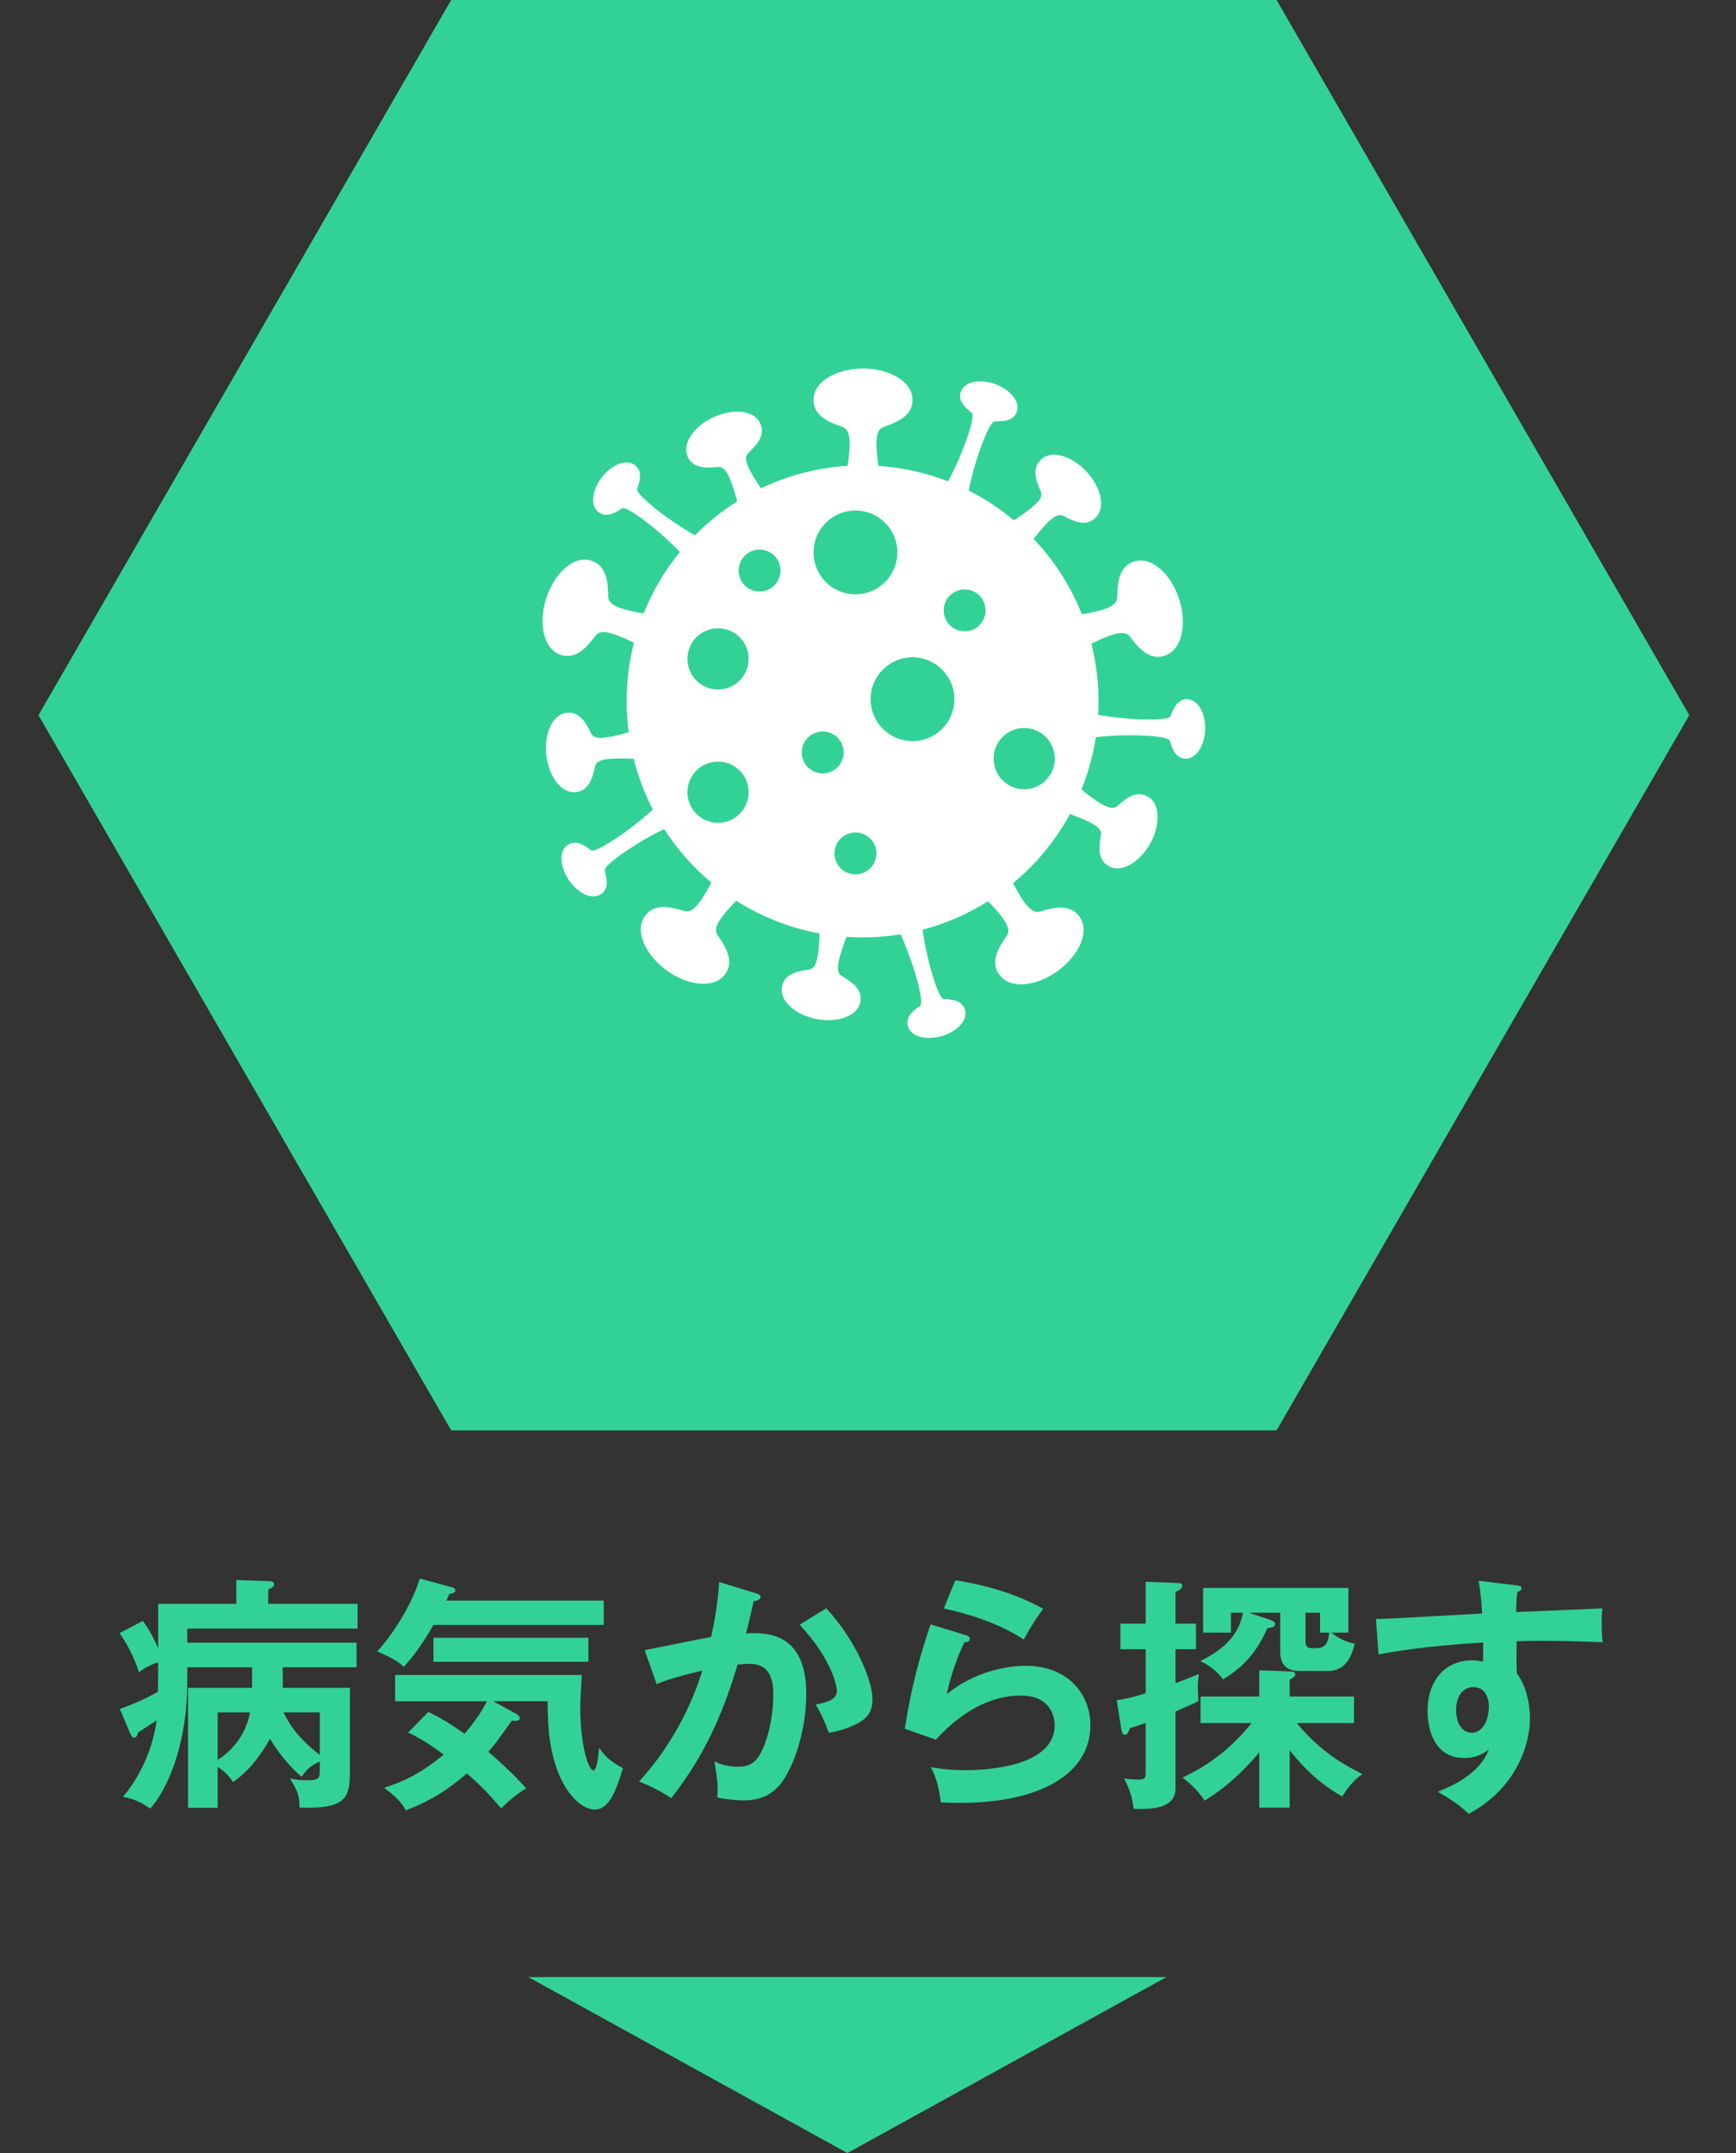 <?xml version="1.0" encoding="utf-8"?>
<!-- Generator: Adobe Illustrator 15.0.0, SVG Export Plug-In . SVG Version: 6.00 Build 0)  -->
<!DOCTYPE svg PUBLIC "-//W3C//DTD SVG 1.1//EN" "http://www.w3.org/Graphics/SVG/1.1/DTD/svg11.dtd">
<svg version="1.1" id="レイヤー_1" xmlns="http://www.w3.org/2000/svg" xmlns:xlink="http://www.w3.org/1999/xlink" x="0px"
	 y="0px" width="147.103px" height="182.352px" viewBox="0 0 147.103 182.352" enable-background="new 0 0 147.103 182.352"
	 xml:space="preserve">
<rect x="0" y="0" width="147.103" height="182.352" fill="#333333" stroke="none"/>
<path fill="#32D296" d="M18.443,153.116h-2.509v-10.162h5.43v-1.742h-5.495v1.343c0,4.494-1.32,8.547-3.138,10.625
	c-0.844-0.588-1.363-0.798-2.315-1.008c1.082-1.218,2.488-3.611,2.856-6.467c-0.735,0.482-0.952,0.63-1.579,1.029
	c-0.043,0.21-0.13,0.44-0.325,0.44c-0.108,0-0.238-0.126-0.346-0.378l-0.866-2.058c0.736-0.273,1.623-0.567,3.224-1.449
	c0.022-0.524,0.022-2.12,0.022-2.519c-0.995,0.378-1.32,0.63-1.623,0.86c-0.259-0.776-0.714-1.974-1.644-3.317l1.969-1.029
	c0.671,0.882,1.168,2.016,1.298,2.31v-3.758h6.621v-2.016l2.835,0.104c0.151,0,0.367,0.042,0.367,0.273
	c0,0.189-0.216,0.314-0.497,0.42v1.218H30.3v2.099H15.869v1.197h14.345v2.079h-6.253v1.742h5.69v6.992
	c0,2.31-0.281,3.296-4.284,3.149c0.044-0.798-0.108-1.406-0.8-2.457c0.346,0.063,0.8,0.147,1.384,0.147
	c0.996,0,1.147-0.147,1.147-0.735v-0.86c-0.714,0.356-1.017,0.524-1.536,1.302c-0.173-0.126-1.666-1.449-2.683-3.233
	c-0.346,0.608-1.363,2.478-3.137,3.675c-0.325-0.525-0.736-0.925-1.299-1.281V153.116z M18.443,149.064
	c2.208-1.448,2.597-3.359,2.749-4.031h-2.749V149.064z M24.026,145.033c0.584,1.238,1.471,2.352,3.072,3.611v-3.611H24.026z"/>
<path fill="#32D296" d="M51.161,135.563v2.058H36.729c-1.147,2.037-2.077,3.065-2.51,3.549c-0.476-0.42-0.844-0.693-2.25-1.303
	c2.012-2.225,3.31-5.039,3.592-6.173l2.64,0.714c0.172,0.043,0.389,0.105,0.389,0.295c0,0.188-0.238,0.252-0.519,0.293
	c-0.065,0.168-0.174,0.42-0.26,0.567H51.161z M36.295,144.99c1.169,0.567,1.883,1.029,3.073,1.849
	c1.082-1.261,1.623-2.205,1.882-2.75h-7.767v-2.227H49.3c-0.065,1.029-0.13,2.311-0.13,2.708c0,3.318,0.714,5.375,1.104,5.375
	c0.325,0,0.454-1.447,0.497-1.931c0.39,0.63,0.931,1.176,2.013,1.742c-0.498,1.616-1.082,3.507-2.38,3.507
	c-0.995,0-2.402-1.134-3.224-3.465c-0.736-2.078-0.758-4.01-0.779-5.71h-4.609l1.926,1.049c0.108,0.063,0.324,0.188,0.324,0.399
	c0,0.23-0.367,0.23-0.671,0.188c-1.146,1.638-1.514,2.101-1.99,2.646c0.93,0.799,2.034,1.784,3.202,3.086
	c-0.8,0.505-1.514,1.093-2.12,1.701c-1.212-1.406-1.731-1.932-2.9-2.961c-2.077,1.807-3.699,2.563-5.171,3.129
	c-0.238-0.42-0.541-0.944-1.839-1.91c1.45-0.463,3.051-1.135,5.042-2.813c-1.342-1.008-2.207-1.47-3.008-1.869L36.295,144.99z
	 M49.863,140.75H36.729v-2.037h13.134V140.75z"/>
<path fill="#32D296" d="M64.017,134.934c0.216,0.063,0.432,0.126,0.432,0.315c0,0.146-0.129,0.314-0.584,0.356
	c-0.368,1.659-0.541,2.311-0.649,2.73c1.558-0.063,5.107-0.21,5.107,5.123c0,3.148-1.083,6.214-2.121,7.558
	c-0.692,0.882-1.623,1.47-3.224,1.47c-0.26,0-1.277-0.041-2.207-0.252c0.022-0.188,0.043-0.378,0.043-0.65
	c0-0.735-0.129-1.596-0.281-2.414c0.39,0.188,0.974,0.462,2.013,0.462c0.756,0,1.168-0.189,1.557-0.63
	c0.649-0.714,1.428-2.982,1.428-5.543c0-2.331-1.233-2.541-2.099-2.541c-0.259,0-0.67,0.042-0.93,0.063
	c-1.038,3.465-2.51,7.37-5.625,11.317c-0.823-0.567-1.926-1.113-2.727-1.407c0.909-1.008,3.743-4.178,5.366-9.406
	c-1.298,0.315-2.943,0.735-3.873,1.155l-1.017-2.877c0.887-0.168,4.825-0.986,5.626-1.112c0.476-2.058,0.606-3.591,0.692-4.662
	L64.017,134.934z M70.01,136.215c2.402,2.562,3.917,6.025,3.917,7.685c0,1.028-0.325,1.638-1.537,2.204
	c-0.194,0.084-1.017,0.483-2.164,0.651c-0.389-1.071-0.67-1.638-1.103-2.394c0.801-0.146,1.796-0.356,1.796-1.154
	c0-0.231-0.282-2.499-3.159-5.606L70.01,136.215z"/>
<path fill="#32D296" d="M81.815,138.482c0.15,0.042,0.367,0.126,0.367,0.314c0,0.273-0.303,0.294-0.455,0.294
	c-0.563,1.093-1.211,2.96-1.492,4.389c2.271-1.868,5.02-2.394,6.686-2.394c3.613,0,5.475,2.456,5.475,5.019
	c0,4.094-4.176,6.592-11.057,6.592c-0.671,0-1.212-0.021-1.623-0.042c-0.107-0.965-0.324-2.057-0.844-2.981
	c0.671,0.105,1.536,0.252,2.986,0.252c1.363,0,7.508-0.188,7.508-3.8c0-1.113-0.648-2.52-2.855-2.52
	c-3.744,0-6.406,2.877-7.205,3.736l-2.641-0.923c0.605-3.696,1.146-5.711,2.186-8.84L81.815,138.482z M80.949,133.842
	c1.536,0.231,4.694,0.861,7.442,2.415c-0.67,0.923-1.06,1.554-1.644,2.604c-2.034-1.365-4.89-2.247-6.772-2.624L80.949,133.842z"/>
<path fill="#32D296" d="M101.342,137.516v2.164H99.61v2.875c1.039-0.377,1.451-0.566,1.97-0.776
	c-0.022,0.294-0.086,0.776-0.086,1.05c0,0.189,0.043,1.071,0.043,1.26c-0.39,0.189-0.606,0.294-1.927,0.861v6.362
	c0,0.692,0,2.057-3.549,1.889c-0.106-0.944-0.346-1.7-0.821-2.582c0.26,0.042,0.692,0.104,1.169,0.104
	c0.584,0,0.671-0.104,0.671-0.566v-4.241c-0.606,0.231-0.953,0.336-1.32,0.441c-0.174,0.42-0.239,0.566-0.454,0.566
	c-0.174,0-0.238-0.188-0.281-0.398l-0.391-2.521c0.498-0.084,1.018-0.146,2.446-0.588v-3.736h-2.144v-2.164h2.144v-3.547
	l2.726,0.104c0.217,0,0.367,0.063,0.367,0.231c0,0.272-0.302,0.398-0.563,0.524v2.687H101.342z M101.731,145.937v-2.247h4.977
	v-2.226l2.705,0.105c0.129,0,0.346,0.021,0.346,0.251c0,0.189-0.303,0.336-0.476,0.441v1.428h5.452v2.247h-4.846
	c2.032,2.477,4.045,3.548,5.56,4.325c-0.714,0.461-1.233,1.134-1.709,1.89c-2.38-1.323-3.808-3.087-4.457-3.927v4.871h-2.575v-4.683
	c-0.671,0.798-2.207,2.604-4.63,4.094c-0.541-0.859-1.407-1.616-1.884-1.952c3.117-1.448,4.848-3.381,5.865-4.618H101.731z
	 M110.321,141.527c-0.649,0-1.84,0-1.84-1.639v-3.297h-2.64l1.731,0.588c0.152,0.063,0.476,0.147,0.476,0.357
	c0,0.315-0.432,0.336-0.649,0.357c-0.973,2.162-2.032,3.275-3.765,4.346c-0.497-0.692-1.19-1.217-1.925-1.553
	c2.466-1.219,3.311-2.541,3.613-4.096h-1.018v1.681h-2.357v-3.779h12.311v3.779h-1.449c0.692,0.546,1.211,0.776,1.99,0.944
	c-0.216,0.861-0.648,2.311-2.293,2.311H110.321z M110.624,139.049c0,0.547,0.368,0.547,0.714,0.547c0.736,0,1.169-0.084,1.298-1.323
	h-0.779v-1.681h-1.232V139.049z"/>
<path fill="#32D296" d="M128.432,134.262c0.346,0.043,0.497,0.084,0.497,0.231c0,0.188-0.13,0.252-0.346,0.356
	c-0.065,0.379-0.088,0.735-0.109,1.681c6.34-0.252,7.054-0.294,7.314-0.315c-0.045,0.357-0.065,0.42-0.065,1.028
	c0,0.524,0,1.302,0.086,1.848c-4.11-0.168-6.317-0.126-7.291-0.084c0,0.357-0.044,1.743,0.021,2.73
	c1.104,1.448,1.104,3.569,1.104,3.821c0,2.225-1.19,5.941-5.192,8.062c-0.649-0.608-1.233-1.07-2.619-1.868
	c3.397-1.322,4.068-2.939,4.328-3.591c-0.584,0.504-1.299,0.735-2.078,0.735c-2.639,0-3.114-2.582-3.114-3.989
	c0-2.583,1.491-4.283,3.786-4.283c0.453,0,0.691,0.063,0.908,0.126c0.021-0.882,0.021-1.176,0.021-1.638
	c-4.868,0.294-7.378,0.735-8.871,1.008l-0.216-3.003c0.714,0,1.536-0.042,9.001-0.461c-0.107-1.68-0.217-2.247-0.303-2.772
	L128.432,134.262z M123.39,144.802c0,1.743,0.975,1.953,1.341,1.953c0.866,0,1.429-1.008,1.429-2.226
	c0-0.441-0.13-1.639-1.342-1.639C124.081,142.891,123.39,143.521,123.39,144.802"/>
<polygon fill="#32D296" points="98.847,167.445 71.805,182.352 44.763,167.445 "/>
<polygon fill="#32D296" points="108.174,0 38.23,0 3.26,60.572 38.23,121.145 108.174,121.145 143.146,60.572 "/>
<path fill="#FFFFFF" d="M100.642,59.222c-0.947-0.058-1.266,0.985-1.462,1.441c-0.177,0.414-3.562,0.345-6.13-0.123
	c0.021-0.377,0.033-0.755,0.033-1.137c0-1.688-0.211-3.324-0.604-4.888c2.035-1.002,2.85-1.107,3.243-0.625
	c0.522,0.64,1.513,2.162,3.005,1.632s1.848-2.759,1.186-4.793c-0.66-2.034-2.258-3.629-3.776-3.181
	c-1.519,0.449-1.424,2.262-1.472,3.087c-0.034,0.62-0.756,1.016-2.988,1.4c-0.95-2.392-2.348-4.557-4.09-6.393
	c1.374-1.762,1.998-2.203,2.488-1.964c0.6,0.292,1.838,1.072,2.752,0.18c0.912-0.893,0.42-2.645-0.752-3.909
	c-1.172-1.266-2.881-1.894-3.84-1.052c-0.961,0.842-0.279,2.137-0.033,2.757c0.205,0.519-0.313,1.124-2.285,2.416
	c-1.172-0.98-2.457-1.827-3.834-2.522c0.508-2.579,1.74-5.855,2.199-5.867c0.496-0.011,1.582,0.082,1.881-0.819
	c0.3-0.902-0.625-1.894-1.832-2.331c-1.207-0.438-2.551-0.271-2.898,0.614c-0.35,0.884,0.545,1.509,0.918,1.836
	c0.34,0.296-0.773,3.493-2.011,5.79c-1.851-0.72-3.835-1.173-5.906-1.311c-0.325-2.25-0.173-3.059,0.407-3.285
	c0.77-0.299,2.523-0.77,2.48-2.353c-0.043-1.582-2.053-2.609-4.191-2.609c-2.139,0-4.15,1.027-4.192,2.609
	c-0.043,1.583,1.711,2.054,2.481,2.353c0.579,0.226,0.732,1.034,0.407,3.279c-2.617,0.164-5.099,0.828-7.348,1.903
	c-1.248-1.847-1.473-2.574-1.094-2.967c0.462-0.479,1.587-1.416,1.021-2.561c-0.567-1.144-2.385-1.216-3.951-0.493
	c-1.566,0.723-2.69,2.154-2.187,3.327c0.504,1.173,1.947,0.925,2.612,0.884c0.557-0.034,0.972,0.646,1.592,2.919
	c-1.302,0.819-2.505,1.78-3.583,2.868c-2.295-1.28-5.033-3.465-4.901-3.904c0.142-0.475,0.567-1.479-0.198-2.043
	c-0.765-0.563-1.993,0.009-2.782,1.021c-0.79,1.013-1.046,2.343-0.313,2.948c0.734,0.604,1.604-0.052,2.03-0.306
	c0.387-0.23,3.084,1.814,4.886,3.702c-1.274,1.558-2.315,3.313-3.076,5.21c-2.238-0.385-2.959-0.78-2.995-1.401
	c-0.046-0.825,0.048-2.638-1.47-3.087c-1.519-0.448-3.117,1.147-3.778,3.181c-0.661,2.034-0.305,4.264,1.187,4.793
	c1.492,0.53,2.481-0.992,3.004-1.632c0.393-0.481,1.207-0.378,3.237,0.622c-0.406,1.588-0.622,3.252-0.622,4.966
	c0,0.886,0.063,1.756,0.175,2.612c-2.146,0.618-2.91,0.608-3.166,0.126c-0.313-0.588-0.857-1.947-2.12-1.762
	c-1.263,0.186-1.894,1.892-1.69,3.605c0.203,1.712,1.217,3.224,2.488,3.107c1.272-0.117,1.481-1.565,1.648-2.211
	c0.139-0.541,0.913-0.725,3.264-0.612c0.377,1.506,0.927,2.944,1.624,4.293c-1.927,1.788-4.85,3.716-5.227,3.455
	c-0.408-0.282-1.232-0.996-2.004-0.443c-0.773,0.553-0.608,1.898,0.111,2.962s1.905,1.718,2.707,1.208
	c0.801-0.511,0.446-1.541,0.336-2.025c-0.1-0.439,2.68-2.374,5.033-3.504c1.1,1.707,2.45,3.238,4.003,4.536
	c-1.058,2.009-1.657,2.574-2.258,2.416c-0.799-0.211-2.495-0.861-3.39,0.445c-0.896,1.305,0.127,3.318,1.857,4.575
	c1.731,1.257,3.961,1.608,4.926,0.353c0.965-1.256-0.178-2.667-0.625-3.362c-0.336-0.522,0.015-1.266,1.597-2.892
	c2.118,1.346,4.505,2.303,7.064,2.774c-0.075,2.231-0.32,2.954-0.858,3.049c-0.656,0.116-2.117,0.213-2.331,1.472
	c-0.215,1.258,1.214,2.385,2.906,2.721c1.691,0.335,3.443-0.161,3.725-1.406c0.282-1.246-1.032-1.893-1.594-2.25
	c-0.471-0.301-0.407-1.095,0.429-3.301c0.451,0.031,0.905,0.052,1.363,0.052c1.097,0,2.172-0.092,3.22-0.262
	c1.105,2.385,2.035,5.76,1.67,6.038c-0.394,0.301-1.328,0.863-1.039,1.77c0.286,0.906,1.616,1.165,2.85,0.809
	c1.234-0.354,2.224-1.281,1.986-2.201c-0.238-0.92-1.328-0.899-1.822-0.945c-0.448-0.041-1.428-3.277-1.776-5.864
	c1.987-0.521,3.854-1.344,5.55-2.412c1.584,1.628,1.936,2.372,1.6,2.895c-0.446,0.695-1.588,2.107-0.623,3.362
	c0.964,1.256,3.193,0.905,4.925-0.353c1.729-1.257,2.753-3.27,1.858-4.575c-0.896-1.306-2.593-0.655-3.392-0.445
	c-0.601,0.158-1.199-0.405-2.255-2.41c1.958-1.623,3.602-3.61,4.824-5.861c2.095,0.76,2.705,1.217,2.63,1.757
	c-0.093,0.66-0.452,2.079,0.679,2.672s2.645-0.418,3.486-1.923s0.91-3.324-0.186-3.978c-1.098-0.652-2.119,0.396-2.633,0.82
	c-0.431,0.355-1.166,0.049-3.003-1.425c0.565-1.405,0.981-2.886,1.216-4.427c2.609-0.313,6.104-0.155,6.256,0.278
	c0.164,0.468,0.41,1.53,1.36,1.536c0.951,0.007,1.608-1.178,1.651-2.462C102.165,60.507,101.591,59.28,100.642,59.222
	 M72.487,43.238c1.961,0,3.551,1.59,3.551,3.551c0,1.96-1.59,3.55-3.551,3.55c-1.96,0-3.55-1.59-3.55-3.55
	C68.937,44.828,70.527,43.238,72.487,43.238 M60.844,69.691c-1.432,0-2.593-1.161-2.593-2.593s1.161-2.593,2.593-2.593
	s2.593,1.161,2.593,2.593S62.276,69.691,60.844,69.691 M60.844,58.398c-1.432,0-2.593-1.161-2.593-2.593
	c0-1.431,1.161-2.592,2.593-2.592s2.593,1.161,2.593,2.592C63.437,57.237,62.276,58.398,60.844,58.398 M64.365,50.099
	c-0.981,0-1.775-0.795-1.775-1.775c0-0.981,0.794-1.776,1.775-1.776c0.98,0,1.775,0.795,1.775,1.776
	C66.14,49.304,65.345,50.099,64.365,50.099 M69.713,65.505c-0.981,0-1.776-0.795-1.776-1.775c0-0.981,0.795-1.775,1.776-1.775
	c0.98,0,1.775,0.794,1.775,1.775C71.488,64.71,70.693,65.505,69.713,65.505 M72.487,74.057c-0.98,0-1.775-0.795-1.775-1.776
	c0-0.98,0.795-1.775,1.775-1.775c0.981,0,1.776,0.795,1.776,1.775C74.263,73.262,73.468,74.057,72.487,74.057 M77.323,62.77
	c-1.961,0-3.552-1.589-3.552-3.55c0-1.961,1.591-3.551,3.552-3.551s3.549,1.59,3.549,3.551C80.872,61.181,79.284,62.77,77.323,62.77
	 M81.739,53.47c-0.979,0-1.774-0.795-1.774-1.774c0-0.98,0.795-1.775,1.774-1.775c0.98,0,1.775,0.795,1.775,1.775
	C83.515,52.675,82.72,53.47,81.739,53.47 M86.784,66.845c-1.432,0-2.592-1.161-2.592-2.593c0-1.432,1.16-2.593,2.592-2.593
	c1.433,0,2.594,1.161,2.594,2.593C89.378,65.684,88.217,66.845,86.784,66.845"/>
</svg>
